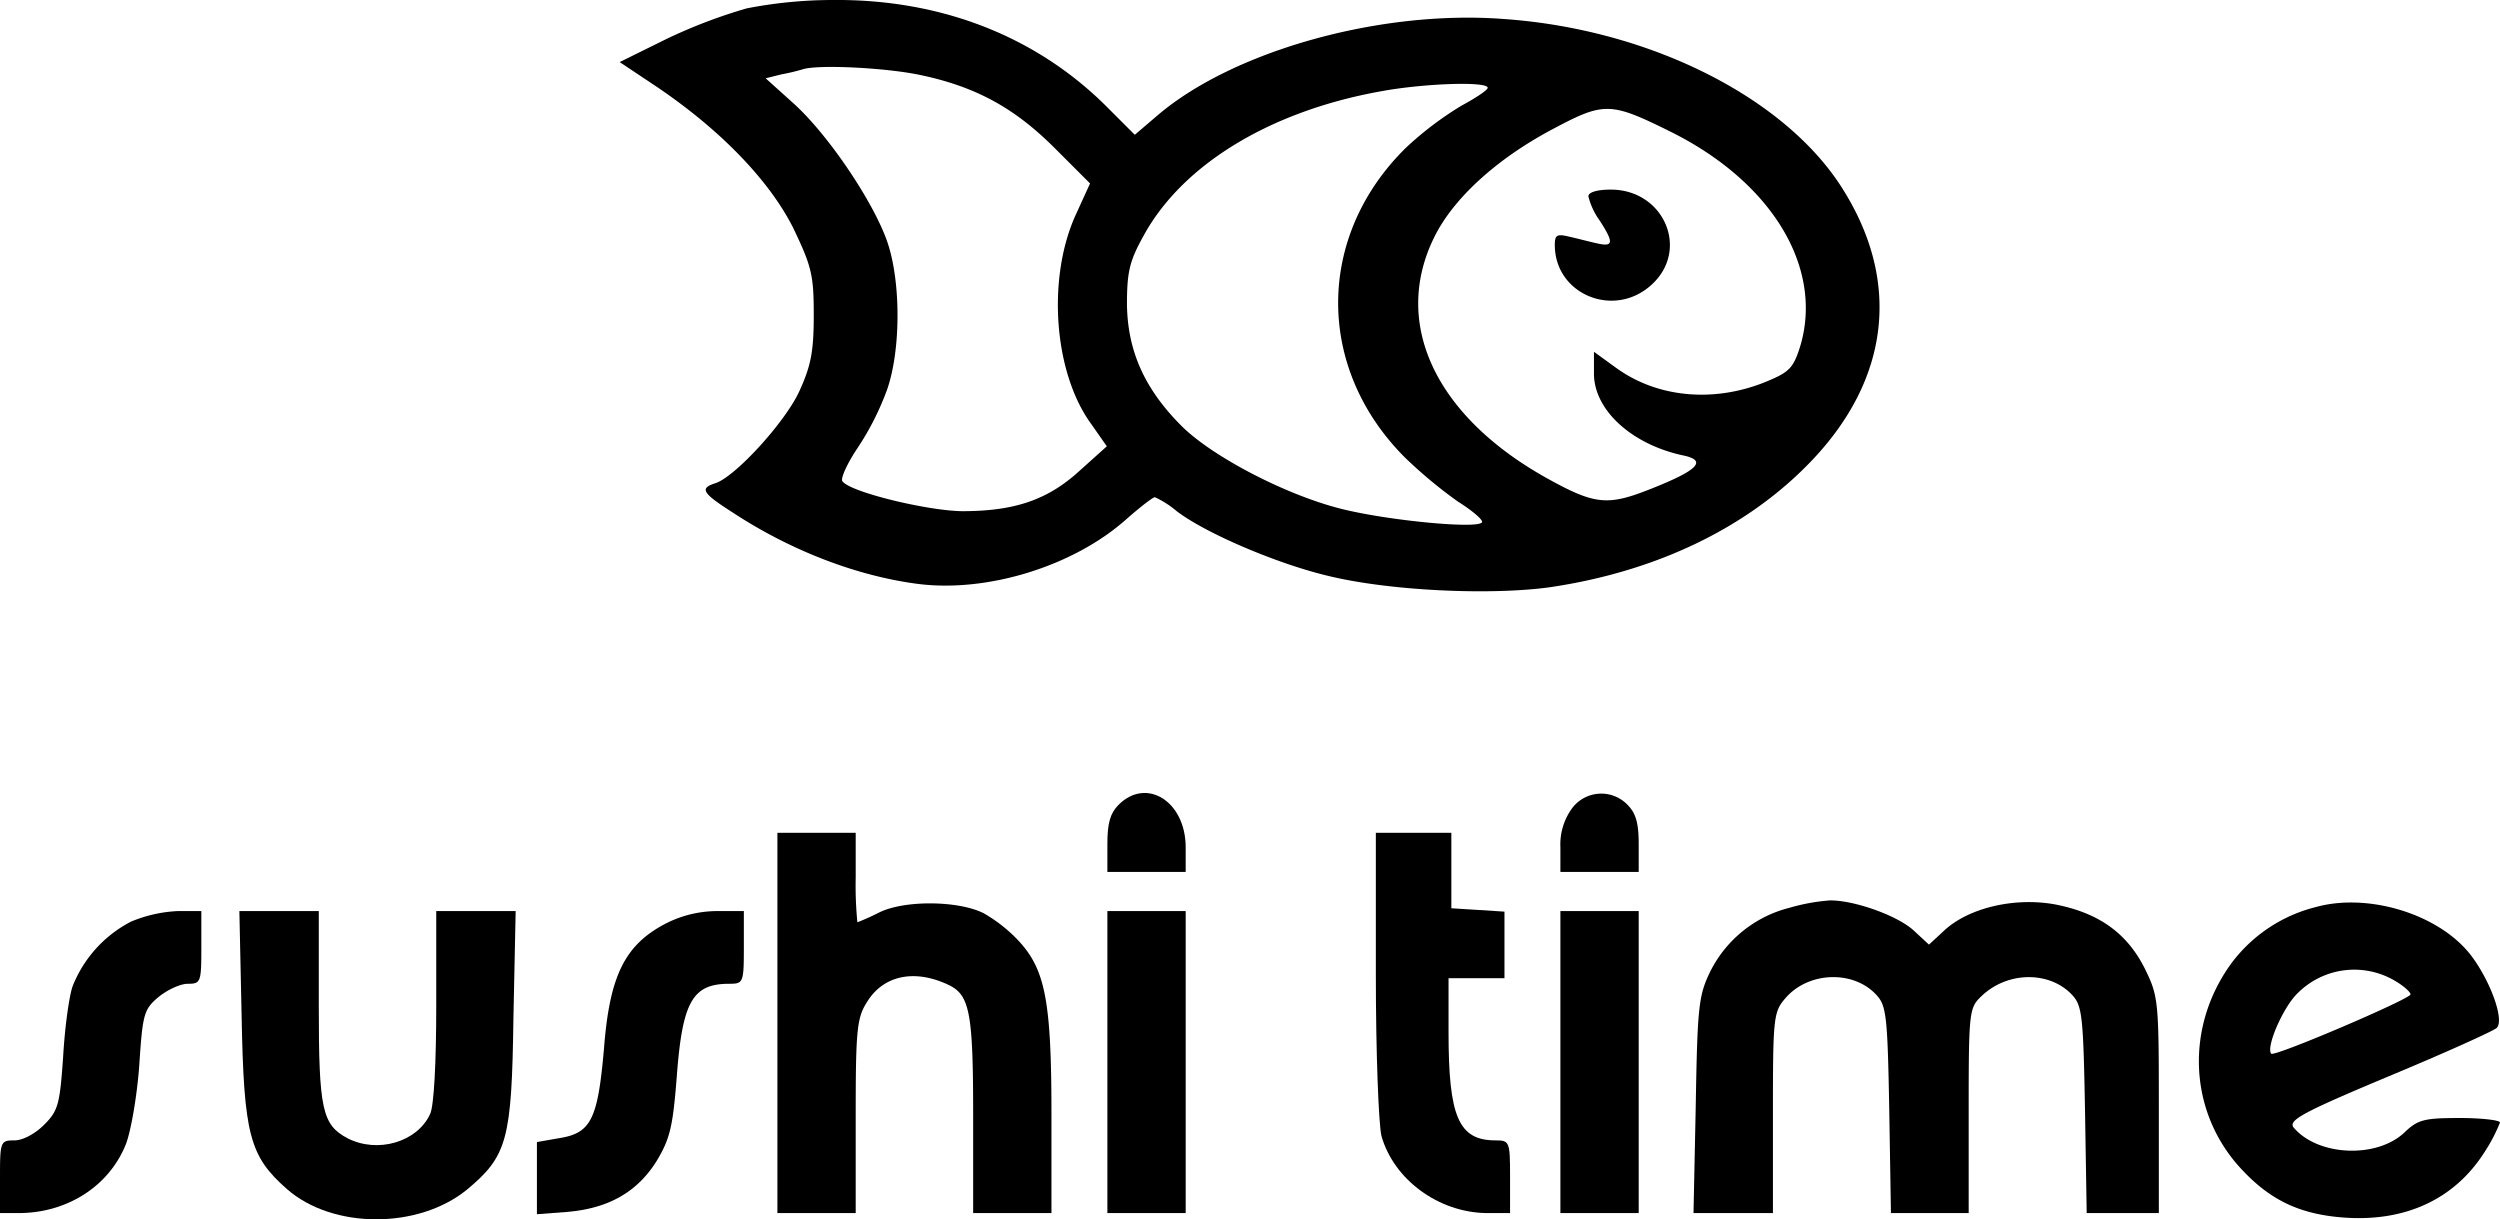 <svg xmlns="http://www.w3.org/2000/svg" viewBox="0 0 447 218.02"><g id="Laag_2" data-name="Laag 2"><g id="Laag_1-2" data-name="Laag 1"><path d="M133.5,1.5A93.35,93.35,0,0,0,119.1,7l-8.3,4.1,6.6,4.4c11.4,7.7,20.1,16.7,24.4,25.2,3.3,6.9,3.7,8.4,3.7,15.6,0,6.6-.5,9.1-2.6,13.7-2.6,5.6-11.5,15.3-15,16.4-2.8.9-2.4,1.7,2.9,5.1,10.6,7,22.5,11.5,33.3,12.9,12.5,1.6,27.8-3.2,37.1-11.4,2.5-2.2,4.9-4.1,5.3-4.1a17.4,17.4,0,0,1,3.9,2.5c5.1,3.9,17.7,9.3,26.8,11.5,10.8,2.7,29,3.6,39.9,2.1,19-2.8,35.3-10.6,46.7-22.5C338,67.7,340,50,329.1,33.2c-10.4-16-34.4-28-60.2-29.8C246.8,1.7,220.5,9.1,207,20.6l-4.1,3.5-4.6-4.6C185.6,6.6,168.4-.2,148.8,0A80.68,80.68,0,0,0,133.5,1.5Zm31,11.9c10,2.1,16.9,5.9,24.1,13.1l6.3,6.3-2.6,5.7c-5.1,11.3-3.9,28.1,2.8,37.3l2.8,4L193,84.2c-5.7,5.2-11.6,7.2-21,7.2-6.4-.1-20.3-3.5-21.4-5.4-.3-.5.9-3.2,2.8-6a49.82,49.82,0,0,0,5.2-10.3c2.5-7.1,2.5-19.5,0-26.6s-10.5-19-16.7-24.6l-5-4.5,2.8-.7a36.8,36.8,0,0,0,3.8-.9C146.2,11.5,158.3,12.1,164.5,13.4ZM266,15.7c0,.4-2.1,1.8-4.7,3.2a60.07,60.07,0,0,0-9.9,7.5c-16.1,15.8-16.2,39.4-.2,55.4a82.23,82.23,0,0,0,9.5,7.9c2.4,1.5,4.3,3.1,4.3,3.6,0,1.4-17-.2-25.5-2.4-9.7-2.5-22.4-9.1-28-14.5-6.8-6.7-9.9-13.6-10-22,0-5.9.5-7.8,3-12.3,6.9-12.6,22.4-22.1,42-25.7C254.3,14.9,266,14.5,266,15.7Zm32.6,7.8c18,8.9,27.3,24,23.4,38-1.2,4-1.9,4.9-5.4,6.4-9.5,4.2-20,3.4-27.6-2.1l-4-2.9v3.9c0,6.5,6.7,12.6,15.8,14.6,4.5.9,3,2.6-5.6,6-7.8,3.1-10,2.9-18.8-2-19.8-11.1-27.5-27.6-20-42.9,3.4-7,11.2-14.1,21.2-19.4C286.8,18.2,287.9,18.2,298.6,23.5Z"/><path d="M284,35.1a12.53,12.53,0,0,0,2,4.3c2.6,4,2.5,4.8-.5,4.1-1.4-.3-3.6-.9-5-1.2-2.1-.5-2.5-.3-2.5,1.5,0,8.8,10.5,13.2,17.2,7.2,7-6.2,2.4-17.1-7.2-17.1C285.5,33.9,284,34.4,284,35.1Z"/><path d="M200,143.9c-1.5,1.5-2,3.3-2,7v5h14v-4.4C212,143.3,205,138.9,200,143.9Z"/><path d="M281.1,144.5a11,11,0,0,0-2.1,7v4.4h14v-5c0-3.7-.5-5.5-2-7A6.51,6.51,0,0,0,281.1,144.5Z"/><path d="M139,182.9v34h14V199.6c0-15.3.2-17.6,2-20.4,2.9-4.8,8.5-6,14.6-3.1,3.8,1.8,4.4,5,4.4,23.3v17.5h14V199.1c0-20-1.1-25.7-5.8-30.8a26.66,26.66,0,0,0-6.3-5c-4.5-2.3-14.3-2.4-18.8-.1a40,40,0,0,1-3.8,1.7,67.08,67.08,0,0,1-.3-8v-8H139Z"/><path d="M246,174.1c0,14.3.5,26.9,1,29,2.2,7.8,10.2,13.7,18.8,13.8H270v-6.5c0-6.3-.1-6.5-2.6-6.5-6.6,0-8.4-4.2-8.4-19.3v-9.7h10V163l-4.7-.3-4.8-.3V148.9H246Z"/><path d="M320,162.3a21.81,21.81,0,0,0-14.2,11.4c-2.1,4.3-2.3,6.3-2.6,24l-.4,19.2H317V199c0-17.2.1-18.1,2.3-20.6,4.1-4.7,12.2-5,16.3-.4,1.7,1.9,1.9,4,2.2,20.5l.3,18.4H352V198.6c0-17.9.1-18.4,2.3-20.5,4.7-4.5,12.3-4.5,16.3-.1,1.7,1.9,1.9,4,2.2,20.5l.3,18.4H386V197.6c0-18.7-.1-19.5-2.5-24.4-3.2-6.4-8.3-10-16.1-11.5-7.2-1.3-15.4.6-19.8,4.7l-2.7,2.5-2.7-2.5c-2.9-2.7-10.8-5.5-15.1-5.4A35,35,0,0,0,320,162.3Z"/><path d="M414,162.2a27,27,0,0,0-15,10c-8.2,11.2-7.7,26,1.1,36.1,5.4,6.1,10.8,8.8,19,9.4,11,.8,19.7-3.3,25-11.5a29.71,29.71,0,0,0,2.9-5.5c0-.4-3.2-.8-7.2-.8-6.4,0-7.5.3-9.9,2.6-5,4.7-15.5,4.2-19.8-.9-1-1.3,1.6-2.7,17.1-9.2,10.1-4.2,18.7-8.1,19.2-8.6,1.4-1.3-.9-7.9-4.3-12.6C436.6,163.6,423.6,159.5,414,162.2Zm14.6,13.4c1.3.8,2.4,1.8,2.4,2.2,0,.8-24.3,11.2-24.9,10.6-1-1.1,2.1-8.3,4.7-10.8A14.3,14.3,0,0,1,428.6,175.6Z"/><path d="M23.4,164.8A22.2,22.2,0,0,0,13,176.3c-.6,1.6-1.4,7.2-1.7,12.5-.6,8.7-.9,9.8-3.4,12.3-1.6,1.6-3.8,2.8-5.3,2.8-2.5,0-2.6.2-2.6,6.5v6.5H3.3c8.7,0,16.2-4.8,19.2-12.3.9-2.3,2-8.6,2.4-14.1.6-9.1.8-10,3.4-12.2,1.6-1.3,3.9-2.4,5.3-2.4,2.3,0,2.4-.3,2.4-6.5v-6.5H31.8A24.44,24.44,0,0,0,23.4,164.8Z"/><path d="M43.2,181.6c.4,21.3,1.4,25.1,8.1,31,8.2,7.2,23.5,7.2,32.2.1,7.2-6,8-8.9,8.3-30.6l.4-19.2H78v17c0,10-.4,17.9-1.1,19.3-2.3,5-9.4,7.1-14.8,4.3-4.5-2.4-5.1-5.2-5.1-23.6v-17H42.8Z"/><path d="M118.9,165.2c-7.2,3.8-9.9,9.3-10.9,22.2-1.1,12.7-2.3,15.2-8,16.1l-4,.7v12.9l5.3-.4c7.4-.6,12.6-3.5,16.1-9.1,2.4-4,2.9-6.1,3.6-15,1-13.5,2.8-16.7,9.4-16.7,2.5,0,2.6-.2,2.6-6.5v-6.5h-4.8A20.31,20.31,0,0,0,118.9,165.2Z"/><path d="M198,189.9v27h14v-54H198Z"/><path d="M279,189.9v27h14v-54H279Z"/></g></g></svg>